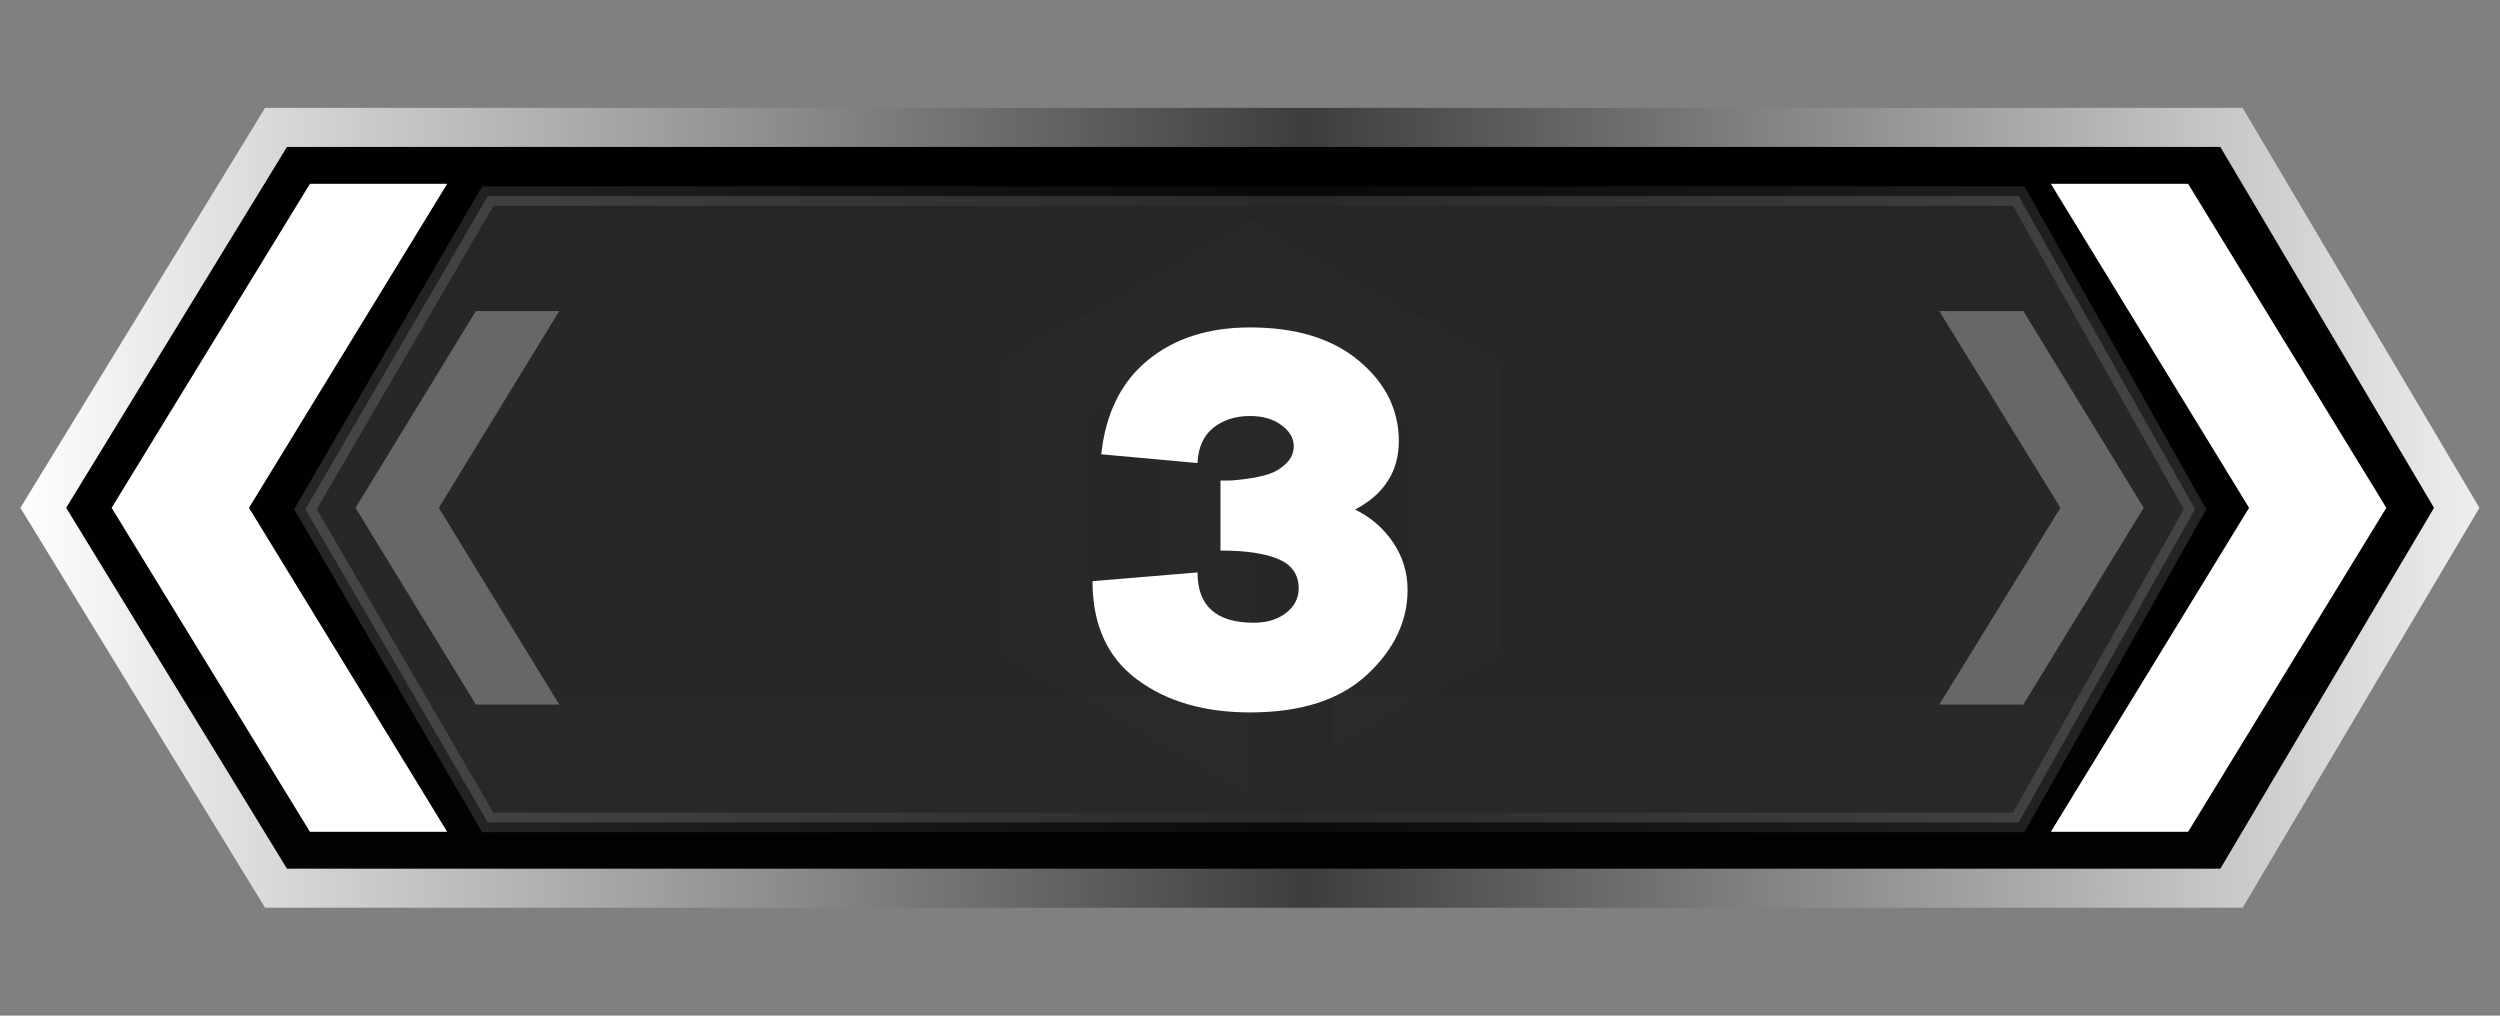 <?xml version="1.0" encoding="utf-8"?>
<!-- Generator: Adobe Illustrator 27.6.1, SVG Export Plug-In . SVG Version: 6.00 Build 0)  -->
<svg version="1.1" id="Слой_1" xmlns="http://www.w3.org/2000/svg" xmlns:xlink="http://www.w3.org/1999/xlink" x="0px" y="0px"
	 width="32px" height="13px" viewBox="0 0 32 13" enable-background="new 0 0 32 13" xml:space="preserve">
<rect x="0" y="0" width="32" height="13" fill="#808080" stroke="none"/>
<g id="Слой_2_00000060716486912364320350000014182881430223442617_">
	
		<linearGradient id="bf40b9e8-0c94-42ad-80ba-5cf3e3f7e7f9_00000104706246140326902160000007919997239180394653_" gradientUnits="userSpaceOnUse" x1="16" y1="-983.369" x2="16" y2="-973.631" gradientTransform="matrix(1 0 0 -1 0 -972)">
		<stop  offset="0" style="stop-color:#020202"/>
		<stop  offset="1" style="stop-color:#000000"/>
	</linearGradient>
	
		<linearGradient id="bf40b9e8-0c94-42ad-80ba-5cf3e3f7e7f9_00000005957765374685878590000015206064781346609338_" gradientUnits="userSpaceOnUse" x1="0.261" y1="-978.5" x2="31.737" y2="-978.5" gradientTransform="matrix(1 0 0 -1 0 -972)">
		<stop  offset="0" style="stop-color:#FFFFFF"/>
		<stop  offset="0.522" style="stop-color:#3D3D3D"/>
		<stop  offset="1" style="stop-color:#EEEEEE"/>
	</linearGradient>
	
		<polygon id="bf40b9e8-0c94-42ad-80ba-5cf3e3f7e7f9" fill="url(#bf40b9e8-0c94-42ad-80ba-5cf3e3f7e7f9_00000104706246140326902160000007919997239180394653_)" stroke="url(#bf40b9e8-0c94-42ad-80ba-5cf3e3f7e7f9_00000005957765374685878590000015206064781346609338_)" stroke-width="0.5" stroke-miterlimit="10" points="
		28.563,11.369 3.533,11.369 0.554,6.5 3.533,1.631 28.563,1.631 31.446,6.5 	"/>
	
		<linearGradient id="bf40b9e8-0c94-42ad-80ba-5cf3e3f7e7f9_00000016793704984920497580000014278909154707452347_" gradientUnits="userSpaceOnUse" x1="3.766" y1="-978.518" x2="28.239" y2="-978.518" gradientTransform="matrix(1 0 0 -1 0 -972)">
		<stop  offset="0" style="stop-color:#FFFFFF"/>
		<stop  offset="0.522" style="stop-color:#3D3D3D"/>
		<stop  offset="1" style="stop-color:#EEEEEE"/>
	</linearGradient>
	
		<polygon id="bf40b9e8-0c94-42ad-80ba-5cf3e3f7e7f9_00000037673398340690878230000005844033888105696945_" opacity="0.15" fill="#FFFFFF" stroke="url(#bf40b9e8-0c94-42ad-80ba-5cf3e3f7e7f9_00000016793704984920497580000014278909154707452347_)" stroke-width="0.25" stroke-miterlimit="10" enable-background="new    " points="
		25.839,10.527 6.243,10.527 3.91,6.518 6.243,2.51 25.839,2.51 28.096,6.518 	"/>
	<g>
		<polygon fill="#FFFFFF" points="30.545,6.5 28.008,10.647 26.251,10.647 28.788,6.5 26.251,2.353 
			28.008,2.353 		"/>
	</g>
	<g>
		<polygon fill="#FFFFFF" points="3.187,6.5 5.724,10.647 3.967,10.647 1.429,6.5 3.967,2.353 
			5.724,2.353 		"/>
	</g>
	<g opacity="0.3">
		<polygon fill="#FFFFFF" points="5.617,6.5 7.158,9.018 6.091,9.018 4.551,6.5 6.091,3.982 
			7.158,3.982 		"/>
	</g>
	<g opacity="0.3">
		<polygon fill="#FFFFFF" points="27.439,6.5 25.899,9.018 24.823,9.018 26.373,6.5 24.823,3.982 
			25.899,3.982 		"/>
	</g>
	<g>
		<path fill="#FFFFFF" d="M17.345,6.522c0.2,0.098,0.362,0.238,0.486,0.42
			c0.123,0.182,0.186,0.385,0.186,0.609c0,0.401-0.173,0.763-0.519,1.085
			C17.153,8.958,16.653,9.119,16,9.119c-0.588,0-1.071-0.142-1.449-0.424
			s-0.567-0.701-0.567-1.256l1.344-0.112c0,0.43,0.24,0.644,0.721,0.644
			c0.168,0,0.305-0.042,0.413-0.126s0.161-0.188,0.161-0.314
			c0-0.173-0.084-0.297-0.252-0.371S15.954,7.047,15.622,7.047V6.151
			c0.023,0,0.057,0,0.102,0S15.844,6.144,15.951,6.13s0.202-0.034,0.283-0.06
			c0.082-0.025,0.157-0.07,0.224-0.133c0.068-0.063,0.102-0.139,0.102-0.228
			c0-0.103-0.054-0.192-0.161-0.27S16.159,5.325,16,5.325
			c-0.187,0-0.343,0.05-0.469,0.15c-0.126,0.101-0.194,0.251-0.203,0.452
			l-1.232-0.112c0.056-0.522,0.254-0.924,0.595-1.204
			C15.032,4.331,15.468,4.191,16,4.191c0.588,0,1.053,0.142,1.394,0.427
			s0.511,0.628,0.511,1.029C17.904,6.034,17.718,6.326,17.345,6.522z"/>
	</g>
	<path opacity="0.01" fill="#FFFFFF" d="M18.126,4.029l-0.026-0.015l-0.973-0.562l-1.127-0.651
		l-0.948,0.547L13.904,4.012L12.797,4.651V8.349l1.107,0.639l0.954,0.551
		l0.049,0.029l1.092,0.631V6.541L16.071,6.5l1.026-0.592l1.004-0.58v2.397
		l-1.041,0.601v1.26l0.001,0l2.143-1.237V4.651L18.126,4.029z M14.858,5.916
		v2.4L13.904,7.764V5.313l2.091-1.207l0.006-0.003v0.006l0.994,0.574
		l-0.994,0.574l-0.861,0.497L14.858,5.916z"/>
</g>
</svg>
